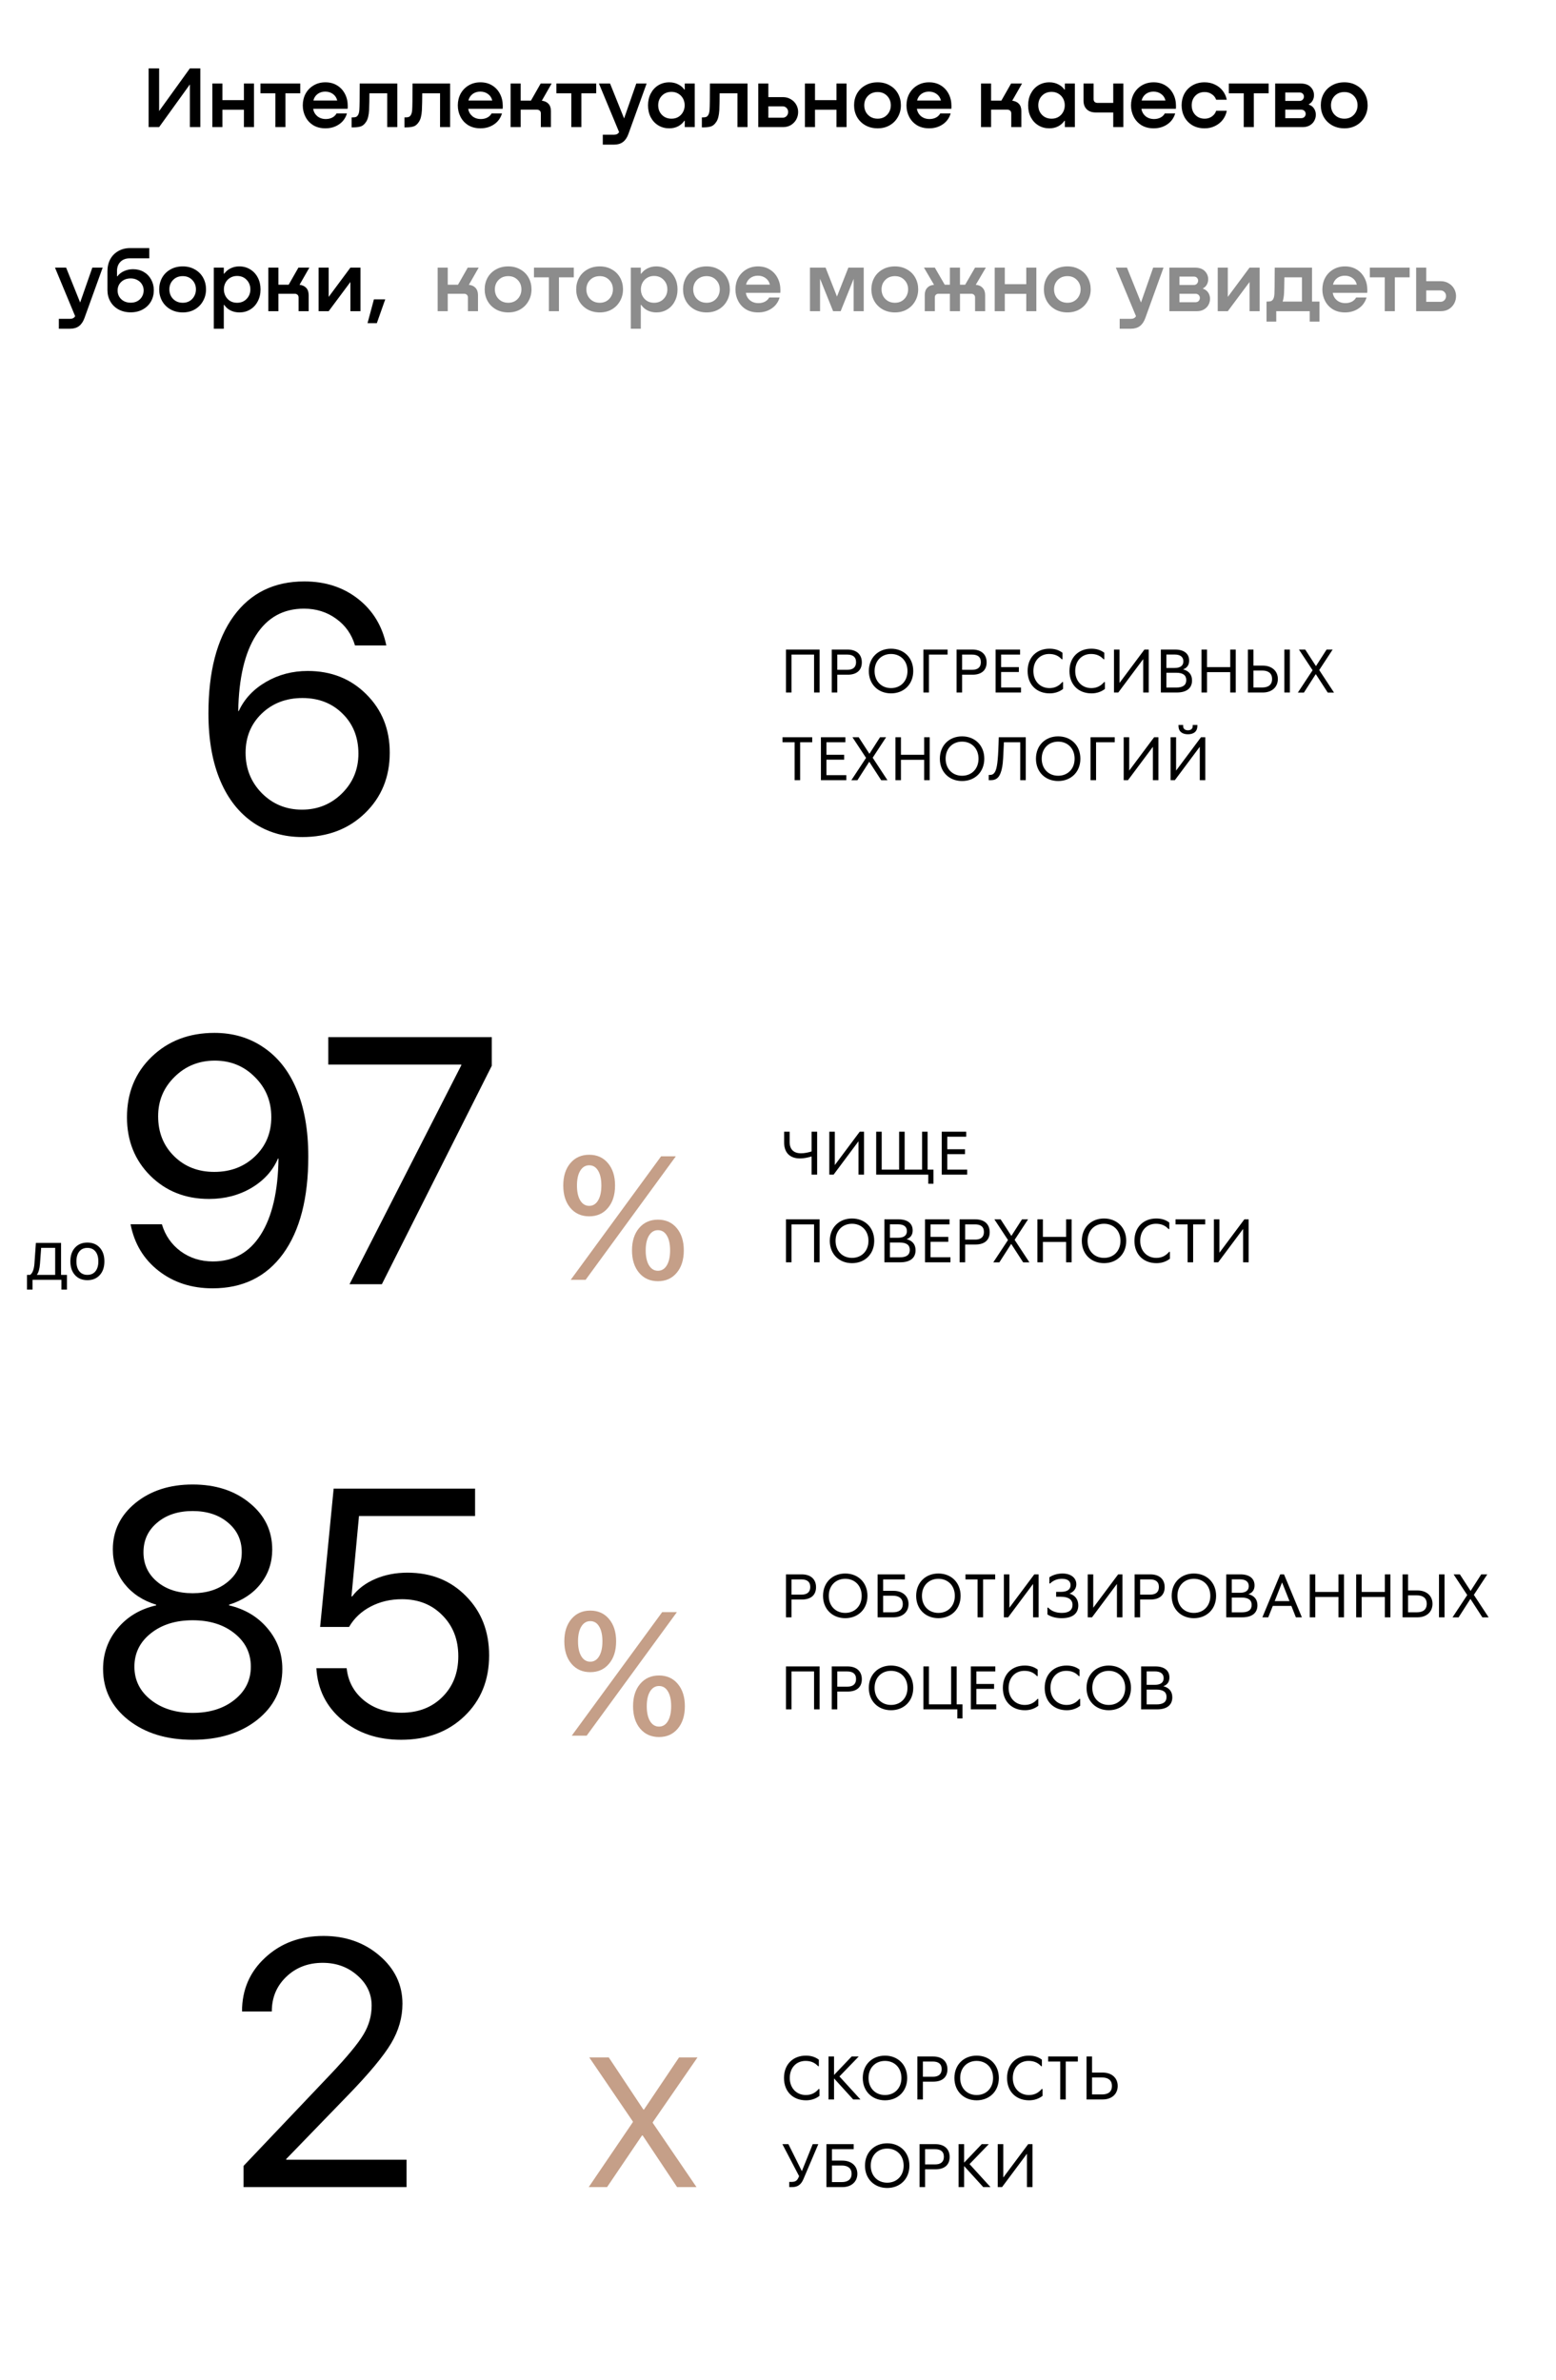 <svg xmlns="http://www.w3.org/2000/svg" width="355" height="543" viewBox="0 0 355 543" fill="none"><g clip-path="url(#clip0_1648_1619)"><path d="M36.304 25.34L43.324 15.6H45.704V29H43.324V19.26L36.304 29H33.904V15.6H36.304V25.34ZM55.647 22.84V19.06H57.947V29H55.647V25.04H50.747V29H48.447V19.06H50.747V22.84H55.647ZM68.503 19.06V21.28H65.123V29H62.823V21.28H59.423V19.06H68.503ZM74.237 18.78C75.251 18.78 76.138 19.013 76.897 19.48C77.671 19.947 78.271 20.593 78.698 21.42C79.124 22.233 79.338 23.153 79.338 24.18C79.338 24.46 79.331 24.673 79.317 24.82H71.457C71.551 25.487 71.858 26.047 72.377 26.5C72.911 26.94 73.564 27.16 74.338 27.16C74.884 27.16 75.377 27.047 75.817 26.82C76.257 26.58 76.578 26.267 76.778 25.88H79.157C78.838 26.947 78.231 27.78 77.338 28.38C76.457 28.98 75.424 29.28 74.237 29.28C73.184 29.28 72.264 29.047 71.478 28.58C70.704 28.1 70.111 27.46 69.698 26.66C69.284 25.86 69.078 24.987 69.078 24.04C69.078 23.067 69.291 22.18 69.718 21.38C70.157 20.58 70.771 19.947 71.558 19.48C72.344 19.013 73.237 18.78 74.237 18.78ZM74.198 20.9C73.517 20.9 72.931 21.087 72.438 21.46C71.957 21.833 71.644 22.327 71.498 22.94H76.938C76.791 22.313 76.471 21.82 75.978 21.46C75.484 21.087 74.891 20.9 74.198 20.9ZM90.645 29H88.345V21.28H84.285C84.285 22.627 84.258 23.913 84.205 25.14C84.138 26.34 83.912 27.227 83.525 27.8C83.152 28.373 82.732 28.727 82.265 28.86C81.812 28.993 81.272 29.06 80.645 29.06H80.225V26.78H80.445C80.739 26.78 80.978 26.753 81.165 26.7C81.365 26.633 81.538 26.48 81.685 26.24C81.845 25.987 81.945 25.6 81.985 25.08C82.038 24.453 82.065 22.447 82.065 19.06H90.645V29ZM102.696 29H100.396V21.28H96.336C96.336 22.627 96.309 23.913 96.256 25.14C96.189 26.34 95.963 27.227 95.576 27.8C95.203 28.373 94.783 28.727 94.316 28.86C93.863 28.993 93.323 29.06 92.696 29.06H92.276V26.78H92.496C92.789 26.78 93.029 26.753 93.216 26.7C93.416 26.633 93.589 26.48 93.736 26.24C93.896 25.987 93.996 25.6 94.036 25.08C94.089 24.453 94.116 22.447 94.116 19.06H102.696V29ZM109.609 18.78C110.622 18.78 111.509 19.013 112.269 19.48C113.042 19.947 113.642 20.593 114.069 21.42C114.495 22.233 114.709 23.153 114.709 24.18C114.709 24.46 114.702 24.673 114.689 24.82H106.829C106.922 25.487 107.229 26.047 107.749 26.5C108.282 26.94 108.935 27.16 109.709 27.16C110.255 27.16 110.749 27.047 111.189 26.82C111.629 26.58 111.949 26.267 112.149 25.88H114.529C114.209 26.947 113.602 27.78 112.709 28.38C111.829 28.98 110.795 29.28 109.609 29.28C108.555 29.28 107.635 29.047 106.849 28.58C106.075 28.1 105.482 27.46 105.069 26.66C104.655 25.86 104.449 24.987 104.449 24.04C104.449 23.067 104.662 22.18 105.089 21.38C105.529 20.58 106.142 19.947 106.929 19.48C107.715 19.013 108.609 18.78 109.609 18.78ZM109.569 20.9C108.889 20.9 108.302 21.087 107.809 21.46C107.329 21.833 107.015 22.327 106.869 22.94H112.309C112.162 22.313 111.842 21.82 111.349 21.46C110.855 21.087 110.262 20.9 109.569 20.9ZM123.614 22.98C124.254 23.047 124.761 23.28 125.134 23.68C125.507 24.08 125.694 24.633 125.694 25.34V29H123.394V25.88C123.394 25.613 123.314 25.407 123.154 25.26C122.994 25.1 122.774 25.02 122.494 25.02H118.794V29H116.494V19.06H118.794V22.96H121.134L123.354 19.06H125.854L123.614 22.98ZM136.023 19.06V21.28H132.643V29H130.343V21.28H126.943V19.06H136.023ZM145.166 19.06H147.526L143.366 30.58C143.073 31.393 142.66 32 142.126 32.4C141.593 32.8 140.92 33 140.106 33H137.526V30.74H140.086C140.633 30.74 141.02 30.54 141.246 30.14L136.646 19.06H139.186L142.386 27.02L145.166 19.06ZM156.227 19.06H158.507V29H156.227V27.56H156.127C155.767 28.093 155.294 28.513 154.707 28.82C154.12 29.127 153.44 29.28 152.667 29.28C151.76 29.28 150.94 29.06 150.207 28.62C149.474 28.18 148.894 27.56 148.467 26.76C148.054 25.96 147.847 25.053 147.847 24.04C147.847 23.027 148.054 22.127 148.467 21.34C148.88 20.54 149.454 19.913 150.187 19.46C150.934 19.007 151.774 18.78 152.707 18.78C153.454 18.78 154.12 18.933 154.707 19.24C155.307 19.533 155.78 19.933 156.127 20.44H156.227V19.06ZM153.207 27.08C153.794 27.08 154.314 26.947 154.767 26.68C155.22 26.4 155.574 26.027 155.827 25.56C156.08 25.093 156.207 24.58 156.207 24.02C156.207 23.46 156.08 22.947 155.827 22.48C155.574 22.013 155.22 21.647 154.767 21.38C154.314 21.1 153.794 20.96 153.207 20.96C152.314 20.96 151.58 21.253 151.007 21.84C150.447 22.427 150.167 23.153 150.167 24.02C150.167 24.887 150.447 25.613 151.007 26.2C151.58 26.787 152.314 27.08 153.207 27.08ZM170.548 29H168.248V21.28H164.188C164.188 22.627 164.161 23.913 164.108 25.14C164.041 26.34 163.814 27.227 163.428 27.8C163.054 28.373 162.634 28.727 162.168 28.86C161.714 28.993 161.174 29.06 160.548 29.06H160.128V26.78H160.347C160.641 26.78 160.881 26.753 161.068 26.7C161.268 26.633 161.441 26.48 161.588 26.24C161.748 25.987 161.848 25.6 161.888 25.08C161.941 24.453 161.968 22.447 161.968 19.06H170.548V29ZM178.638 22.16C179.304 22.16 179.898 22.32 180.418 22.64C180.951 22.947 181.364 23.36 181.658 23.88C181.951 24.4 182.098 24.96 182.098 25.56C182.098 26.173 181.951 26.747 181.658 27.28C181.364 27.8 180.958 28.22 180.438 28.54C179.918 28.847 179.318 29 178.638 29H172.998V19.06H175.298V22.16H178.638ZM178.558 26.86C178.918 26.86 179.218 26.733 179.458 26.48C179.698 26.213 179.818 25.9 179.818 25.54C179.818 25.193 179.698 24.893 179.458 24.64C179.218 24.387 178.918 24.26 178.558 24.26H175.298V26.86H178.558ZM190.842 22.84V19.06H193.142V29H190.842V25.04H185.942V29H183.642V19.06H185.942V22.84H190.842ZM200.238 29.28C199.185 29.28 198.245 29.047 197.418 28.58C196.605 28.113 195.972 27.48 195.518 26.68C195.078 25.88 194.858 24.993 194.858 24.02C194.858 23.047 195.078 22.16 195.518 21.36C195.972 20.56 196.605 19.933 197.418 19.48C198.232 19.013 199.172 18.78 200.238 18.78C201.278 18.78 202.198 19.013 202.998 19.48C203.812 19.933 204.438 20.56 204.878 21.36C205.318 22.16 205.538 23.047 205.538 24.02C205.538 24.993 205.312 25.88 204.858 26.68C204.418 27.48 203.798 28.113 202.998 28.58C202.198 29.047 201.278 29.28 200.238 29.28ZM200.238 27.08C200.825 27.08 201.345 26.947 201.798 26.68C202.252 26.4 202.605 26.027 202.858 25.56C203.112 25.093 203.238 24.587 203.238 24.04C203.238 23.173 202.958 22.453 202.398 21.88C201.838 21.293 201.118 21 200.238 21C199.332 21 198.592 21.293 198.018 21.88C197.458 22.453 197.178 23.173 197.178 24.04C197.178 24.6 197.305 25.113 197.558 25.58C197.812 26.033 198.172 26.4 198.638 26.68C199.105 26.947 199.638 27.08 200.238 27.08ZM211.972 18.78C212.985 18.78 213.872 19.013 214.632 19.48C215.405 19.947 216.005 20.593 216.432 21.42C216.859 22.233 217.072 23.153 217.072 24.18C217.072 24.46 217.065 24.673 217.052 24.82H209.192C209.285 25.487 209.592 26.047 210.112 26.5C210.645 26.94 211.299 27.16 212.072 27.16C212.619 27.16 213.112 27.047 213.552 26.82C213.992 26.58 214.312 26.267 214.512 25.88H216.892C216.572 26.947 215.965 27.78 215.072 28.38C214.192 28.98 213.159 29.28 211.972 29.28C210.919 29.28 209.999 29.047 209.212 28.58C208.439 28.1 207.845 27.46 207.432 26.66C207.019 25.86 206.812 24.987 206.812 24.04C206.812 23.067 207.025 22.18 207.452 21.38C207.892 20.58 208.505 19.947 209.292 19.48C210.079 19.013 210.972 18.78 211.972 18.78ZM211.932 20.9C211.252 20.9 210.665 21.087 210.172 21.46C209.692 21.833 209.379 22.327 209.232 22.94H214.672C214.525 22.313 214.205 21.82 213.712 21.46C213.219 21.087 212.625 20.9 211.932 20.9ZM230.938 22.98C231.578 23.047 232.085 23.28 232.458 23.68C232.831 24.08 233.018 24.633 233.018 25.34V29H230.718V25.88C230.718 25.613 230.638 25.407 230.478 25.26C230.318 25.1 230.098 25.02 229.818 25.02H226.118V29H223.818V19.06H226.118V22.96H228.458L230.678 19.06H233.178L230.938 22.98ZM242.946 19.06H245.226V29H242.946V27.56H242.846C242.486 28.093 242.012 28.513 241.426 28.82C240.839 29.127 240.159 29.28 239.386 29.28C238.479 29.28 237.659 29.06 236.926 28.62C236.192 28.18 235.612 27.56 235.186 26.76C234.772 25.96 234.566 25.053 234.566 24.04C234.566 23.027 234.772 22.127 235.186 21.34C235.599 20.54 236.172 19.913 236.906 19.46C237.652 19.007 238.492 18.78 239.426 18.78C240.172 18.78 240.839 18.933 241.426 19.24C242.026 19.533 242.499 19.933 242.846 20.44H242.946V19.06ZM239.926 27.08C240.512 27.08 241.032 26.947 241.486 26.68C241.939 26.4 242.292 26.027 242.546 25.56C242.799 25.093 242.926 24.58 242.926 24.02C242.926 23.46 242.799 22.947 242.546 22.48C242.292 22.013 241.939 21.647 241.486 21.38C241.032 21.1 240.512 20.96 239.926 20.96C239.032 20.96 238.299 21.253 237.726 21.84C237.166 22.427 236.886 23.153 236.886 24.02C236.886 24.887 237.166 25.613 237.726 26.2C238.299 26.787 239.032 27.08 239.926 27.08ZM253.985 19.06H256.285V29H253.985V25.66H249.985C249.118 25.66 248.438 25.42 247.945 24.94C247.452 24.46 247.205 23.8 247.205 22.96V19.06H249.505V22.62C249.505 22.887 249.585 23.1 249.745 23.26C249.918 23.407 250.145 23.48 250.425 23.48H253.985V19.06ZM263.202 18.78C264.216 18.78 265.102 19.013 265.862 19.48C266.636 19.947 267.236 20.593 267.662 21.42C268.089 22.233 268.302 23.153 268.302 24.18C268.302 24.46 268.296 24.673 268.282 24.82H260.422C260.516 25.487 260.822 26.047 261.342 26.5C261.876 26.94 262.529 27.16 263.302 27.16C263.849 27.16 264.342 27.047 264.782 26.82C265.222 26.58 265.542 26.267 265.742 25.88H268.122C267.802 26.947 267.196 27.78 266.302 28.38C265.422 28.98 264.389 29.28 263.202 29.28C262.149 29.28 261.229 29.047 260.442 28.58C259.669 28.1 259.076 27.46 258.662 26.66C258.249 25.86 258.042 24.987 258.042 24.04C258.042 23.067 258.256 22.18 258.682 21.38C259.122 20.58 259.736 19.947 260.522 19.48C261.309 19.013 262.202 18.78 263.202 18.78ZM263.162 20.9C262.482 20.9 261.896 21.087 261.402 21.46C260.922 21.833 260.609 22.327 260.462 22.94H265.902C265.756 22.313 265.436 21.82 264.942 21.46C264.449 21.087 263.856 20.9 263.162 20.9ZM277.465 22.76C277.292 22.24 276.965 21.82 276.485 21.5C276.019 21.167 275.472 21 274.845 21C273.952 21 273.232 21.293 272.685 21.88C272.152 22.453 271.885 23.173 271.885 24.04C271.885 24.6 272.005 25.113 272.245 25.58C272.485 26.033 272.832 26.4 273.285 26.68C273.739 26.947 274.259 27.08 274.845 27.08C275.472 27.08 276.019 26.913 276.485 26.58C276.965 26.247 277.292 25.813 277.465 25.28H279.885C279.739 26.053 279.432 26.74 278.965 27.34C278.499 27.94 277.905 28.413 277.185 28.76C276.479 29.107 275.692 29.28 274.825 29.28C273.785 29.28 272.865 29.053 272.065 28.6C271.279 28.133 270.665 27.5 270.225 26.7C269.799 25.887 269.585 24.993 269.585 24.02C269.585 23.047 269.799 22.16 270.225 21.36C270.665 20.56 271.279 19.933 272.065 19.48C272.865 19.013 273.785 18.78 274.825 18.78C275.692 18.78 276.479 18.953 277.185 19.3C277.905 19.633 278.499 20.107 278.965 20.72C279.432 21.32 279.739 22 279.885 22.76H277.465ZM289.44 19.06V21.28H286.06V29H283.76V21.28H280.36V19.06H289.44ZM298.588 23.86C299.134 24.047 299.541 24.353 299.808 24.78C300.074 25.193 300.208 25.66 300.208 26.18C300.208 26.66 300.088 27.12 299.848 27.56C299.621 27.987 299.281 28.333 298.828 28.6C298.374 28.867 297.828 29 297.188 29H290.928V19.06H296.768C297.741 19.06 298.488 19.32 299.008 19.84C299.528 20.36 299.787 20.987 299.787 21.72C299.787 22.147 299.688 22.547 299.488 22.92C299.288 23.293 298.988 23.587 298.588 23.8V23.86ZM293.228 21.1V23.02H296.468C296.788 23.02 297.034 22.927 297.208 22.74C297.394 22.54 297.488 22.307 297.488 22.04C297.488 21.773 297.401 21.553 297.228 21.38C297.054 21.193 296.801 21.1 296.468 21.1H293.228ZM296.828 26.96C297.161 26.96 297.421 26.867 297.608 26.68C297.794 26.48 297.888 26.247 297.888 25.98C297.888 25.713 297.794 25.487 297.608 25.3C297.421 25.113 297.161 25.02 296.828 25.02H293.228V26.96H296.828ZM306.723 29.28C305.669 29.28 304.729 29.047 303.903 28.58C303.089 28.113 302.456 27.48 302.003 26.68C301.563 25.88 301.343 24.993 301.343 24.02C301.343 23.047 301.563 22.16 302.003 21.36C302.456 20.56 303.089 19.933 303.903 19.48C304.716 19.013 305.656 18.78 306.723 18.78C307.763 18.78 308.683 19.013 309.483 19.48C310.296 19.933 310.923 20.56 311.363 21.36C311.803 22.16 312.023 23.047 312.023 24.02C312.023 24.993 311.796 25.88 311.343 26.68C310.903 27.48 310.283 28.113 309.483 28.58C308.683 29.047 307.763 29.28 306.723 29.28ZM306.723 27.08C307.309 27.08 307.829 26.947 308.283 26.68C308.736 26.4 309.089 26.027 309.343 25.56C309.596 25.093 309.723 24.587 309.723 24.04C309.723 23.173 309.443 22.453 308.883 21.88C308.323 21.293 307.603 21 306.723 21C305.816 21 305.076 21.293 304.503 21.88C303.943 22.453 303.663 23.173 303.663 24.04C303.663 24.6 303.789 25.113 304.043 25.58C304.296 26.033 304.656 26.4 305.123 26.68C305.589 26.947 306.123 27.08 306.723 27.08ZM21.065 61.06H23.425L19.265 72.58C18.971 73.393 18.558 74 18.025 74.4C17.491 74.8 16.818 75 16.005 75H13.425V72.74H15.985C16.531 72.74 16.918 72.54 17.145 72.14L12.545 61.06H15.085L18.285 69.02L21.065 61.06ZM30.355 61.42C31.261 61.42 32.075 61.627 32.795 62.04C33.515 62.453 34.075 63.027 34.475 63.76C34.888 64.493 35.095 65.313 35.095 66.22C35.095 67.167 34.875 68.027 34.435 68.8C33.995 69.56 33.375 70.16 32.575 70.6C31.775 71.04 30.855 71.26 29.815 71.26C28.775 71.26 27.848 71.04 27.035 70.6C26.235 70.16 25.615 69.553 25.175 68.78C24.735 68.007 24.515 67.14 24.515 66.18V61.88C24.515 60.853 24.728 59.94 25.155 59.14C25.595 58.34 26.208 57.72 26.995 57.28C27.781 56.827 28.681 56.6 29.695 56.6H34.055V58.94H29.575C28.708 58.94 28.008 59.207 27.475 59.74C26.955 60.273 26.695 60.973 26.695 61.84V63.04H26.775C27.188 62.507 27.708 62.107 28.335 61.84C28.961 61.56 29.635 61.42 30.355 61.42ZM29.835 69.06C30.408 69.06 30.915 68.94 31.355 68.7C31.808 68.447 32.155 68.107 32.395 67.68C32.648 67.253 32.775 66.78 32.775 66.26C32.775 65.753 32.648 65.293 32.395 64.88C32.155 64.467 31.808 64.14 31.355 63.9C30.915 63.647 30.408 63.52 29.835 63.52C28.941 63.52 28.215 63.787 27.655 64.32C27.108 64.84 26.835 65.493 26.835 66.28C26.835 67.08 27.115 67.747 27.675 68.28C28.235 68.8 28.955 69.06 29.835 69.06ZM41.703 71.28C40.65 71.28 39.71 71.047 38.883 70.58C38.07 70.113 37.437 69.48 36.983 68.68C36.543 67.88 36.323 66.993 36.323 66.02C36.323 65.047 36.543 64.16 36.983 63.36C37.437 62.56 38.07 61.933 38.883 61.48C39.697 61.013 40.636 60.78 41.703 60.78C42.743 60.78 43.663 61.013 44.463 61.48C45.276 61.933 45.903 62.56 46.343 63.36C46.783 64.16 47.003 65.047 47.003 66.02C47.003 66.993 46.776 67.88 46.323 68.68C45.883 69.48 45.263 70.113 44.463 70.58C43.663 71.047 42.743 71.28 41.703 71.28ZM41.703 69.08C42.29 69.08 42.81 68.947 43.263 68.68C43.717 68.4 44.07 68.027 44.323 67.56C44.577 67.093 44.703 66.587 44.703 66.04C44.703 65.173 44.423 64.453 43.863 63.88C43.303 63.293 42.583 63 41.703 63C40.797 63 40.056 63.293 39.483 63.88C38.923 64.453 38.643 65.173 38.643 66.04C38.643 66.6 38.77 67.113 39.023 67.58C39.276 68.033 39.636 68.4 40.103 68.68C40.57 68.947 41.103 69.08 41.703 69.08ZM54.579 60.78C55.512 60.78 56.346 61.007 57.079 61.46C57.826 61.913 58.406 62.54 58.819 63.34C59.232 64.127 59.439 65.027 59.439 66.04C59.439 67.053 59.226 67.96 58.799 68.76C58.386 69.56 57.812 70.18 57.079 70.62C56.346 71.06 55.526 71.28 54.619 71.28C53.859 71.28 53.179 71.127 52.579 70.82C51.979 70.513 51.506 70.093 51.159 69.56H51.059V75H48.779V61.06H51.059V62.44H51.159C51.519 61.933 51.992 61.533 52.579 61.24C53.179 60.933 53.846 60.78 54.579 60.78ZM54.079 69.08C54.972 69.08 55.699 68.787 56.259 68.2C56.832 67.613 57.119 66.887 57.119 66.02C57.119 65.153 56.832 64.427 56.259 63.84C55.699 63.253 54.972 62.96 54.079 62.96C53.492 62.96 52.972 63.1 52.519 63.38C52.066 63.647 51.712 64.013 51.459 64.48C51.206 64.947 51.079 65.46 51.079 66.02C51.079 66.58 51.206 67.093 51.459 67.56C51.712 68.027 52.066 68.4 52.519 68.68C52.972 68.947 53.492 69.08 54.079 69.08ZM68.341 64.98C68.981 65.047 69.487 65.28 69.861 65.68C70.234 66.08 70.421 66.633 70.421 67.34V71H68.121V67.88C68.121 67.613 68.04 67.407 67.88 67.26C67.721 67.1 67.501 67.02 67.221 67.02H63.52V71H61.221V61.06H63.52V64.96H65.861L68.081 61.06H70.581L68.341 64.98ZM74.985 67.74L79.945 61.06H82.245V71H79.945V64.34L74.985 71H72.685V61.06H74.985V67.74ZM85.31 68.3H87.89L85.97 73.74H83.85L85.31 68.3Z" fill="black"></path><path d="M106.973 64.98C107.613 65.047 108.12 65.28 108.493 65.68C108.867 66.08 109.053 66.633 109.053 67.34V71H106.753V67.88C106.753 67.613 106.673 67.407 106.513 67.26C106.353 67.1 106.133 67.02 105.853 67.02H102.153V71H99.853V61.06H102.153V64.96H104.493L106.713 61.06H109.213L106.973 64.98ZM115.961 71.28C114.908 71.28 113.968 71.047 113.141 70.58C112.328 70.113 111.694 69.48 111.241 68.68C110.801 67.88 110.581 66.993 110.581 66.02C110.581 65.047 110.801 64.16 111.241 63.36C111.694 62.56 112.328 61.933 113.141 61.48C113.954 61.013 114.894 60.78 115.961 60.78C117.001 60.78 117.921 61.013 118.721 61.48C119.534 61.933 120.161 62.56 120.601 63.36C121.041 64.16 121.261 65.047 121.261 66.02C121.261 66.993 121.034 67.88 120.581 68.68C120.141 69.48 119.521 70.113 118.721 70.58C117.921 71.047 117.001 71.28 115.961 71.28ZM115.961 69.08C116.548 69.08 117.068 68.947 117.521 68.68C117.974 68.4 118.328 68.027 118.581 67.56C118.834 67.093 118.961 66.587 118.961 66.04C118.961 65.173 118.681 64.453 118.121 63.88C117.561 63.293 116.841 63 115.961 63C115.054 63 114.314 63.293 113.741 63.88C113.181 64.453 112.901 65.173 112.901 66.04C112.901 66.6 113.028 67.113 113.281 67.58C113.534 68.033 113.894 68.4 114.361 68.68C114.828 68.947 115.361 69.08 115.961 69.08ZM130.905 61.06V63.28H127.525V71H125.225V63.28H121.825V61.06H130.905ZM136.84 71.28C135.787 71.28 134.847 71.047 134.02 70.58C133.207 70.113 132.573 69.48 132.12 68.68C131.68 67.88 131.46 66.993 131.46 66.02C131.46 65.047 131.68 64.16 132.12 63.36C132.573 62.56 133.207 61.933 134.02 61.48C134.833 61.013 135.773 60.78 136.84 60.78C137.88 60.78 138.8 61.013 139.6 61.48C140.413 61.933 141.04 62.56 141.48 63.36C141.92 64.16 142.14 65.047 142.14 66.02C142.14 66.993 141.913 67.88 141.46 68.68C141.02 69.48 140.4 70.113 139.6 70.58C138.8 71.047 137.88 71.28 136.84 71.28ZM136.84 69.08C137.427 69.08 137.947 68.947 138.4 68.68C138.853 68.4 139.207 68.027 139.46 67.56C139.713 67.093 139.84 66.587 139.84 66.04C139.84 65.173 139.56 64.453 139 63.88C138.44 63.293 137.72 63 136.84 63C135.933 63 135.193 63.293 134.62 63.88C134.06 64.453 133.78 65.173 133.78 66.04C133.78 66.6 133.907 67.113 134.16 67.58C134.413 68.033 134.773 68.4 135.24 68.68C135.707 68.947 136.24 69.08 136.84 69.08ZM149.716 60.78C150.649 60.78 151.482 61.007 152.216 61.46C152.962 61.913 153.542 62.54 153.956 63.34C154.369 64.127 154.576 65.027 154.576 66.04C154.576 67.053 154.362 67.96 153.936 68.76C153.522 69.56 152.949 70.18 152.216 70.62C151.482 71.06 150.662 71.28 149.756 71.28C148.996 71.28 148.316 71.127 147.716 70.82C147.116 70.513 146.642 70.093 146.296 69.56H146.196V75H143.916V61.06H146.196V62.44H146.296C146.656 61.933 147.129 61.533 147.716 61.24C148.316 60.933 148.982 60.78 149.716 60.78ZM149.216 69.08C150.109 69.08 150.836 68.787 151.396 68.2C151.969 67.613 152.256 66.887 152.256 66.02C152.256 65.153 151.969 64.427 151.396 63.84C150.836 63.253 150.109 62.96 149.216 62.96C148.629 62.96 148.109 63.1 147.656 63.38C147.202 63.647 146.849 64.013 146.596 64.48C146.342 64.947 146.216 65.46 146.216 66.02C146.216 66.58 146.342 67.093 146.596 67.56C146.849 68.027 147.202 68.4 147.656 68.68C148.109 68.947 148.629 69.08 149.216 69.08ZM161.215 71.28C160.162 71.28 159.222 71.047 158.395 70.58C157.582 70.113 156.948 69.48 156.495 68.68C156.055 67.88 155.835 66.993 155.835 66.02C155.835 65.047 156.055 64.16 156.495 63.36C156.948 62.56 157.582 61.933 158.395 61.48C159.208 61.013 160.148 60.78 161.215 60.78C162.255 60.78 163.175 61.013 163.975 61.48C164.788 61.933 165.415 62.56 165.855 63.36C166.295 64.16 166.515 65.047 166.515 66.02C166.515 66.993 166.288 67.88 165.835 68.68C165.395 69.48 164.775 70.113 163.975 70.58C163.175 71.047 162.255 71.28 161.215 71.28ZM161.215 69.08C161.802 69.08 162.322 68.947 162.775 68.68C163.228 68.4 163.582 68.027 163.835 67.56C164.088 67.093 164.215 66.587 164.215 66.04C164.215 65.173 163.935 64.453 163.375 63.88C162.815 63.293 162.095 63 161.215 63C160.308 63 159.568 63.293 158.995 63.88C158.435 64.453 158.155 65.173 158.155 66.04C158.155 66.6 158.282 67.113 158.535 67.58C158.788 68.033 159.148 68.4 159.615 68.68C160.082 68.947 160.615 69.08 161.215 69.08ZM172.948 60.78C173.962 60.78 174.848 61.013 175.608 61.48C176.382 61.947 176.982 62.593 177.408 63.42C177.835 64.233 178.048 65.153 178.048 66.18C178.048 66.46 178.042 66.673 178.028 66.82H170.168C170.262 67.487 170.568 68.047 171.088 68.5C171.622 68.94 172.275 69.16 173.048 69.16C173.595 69.16 174.088 69.047 174.528 68.82C174.968 68.58 175.288 68.267 175.488 67.88H177.868C177.548 68.947 176.942 69.78 176.048 70.38C175.168 70.98 174.135 71.28 172.948 71.28C171.895 71.28 170.975 71.047 170.188 70.58C169.415 70.1 168.822 69.46 168.408 68.66C167.995 67.86 167.788 66.987 167.788 66.04C167.788 65.067 168.002 64.18 168.428 63.38C168.868 62.58 169.482 61.947 170.268 61.48C171.055 61.013 171.948 60.78 172.948 60.78ZM172.908 62.9C172.228 62.9 171.642 63.087 171.148 63.46C170.668 63.833 170.355 64.327 170.208 64.94H175.648C175.502 64.313 175.182 63.82 174.688 63.46C174.195 63.087 173.602 62.9 172.908 62.9ZM197.055 61.06V71H194.755V63.64L191.795 71H190.075L187.095 63.6V71H184.795V61.06H188.355L190.955 67.66L193.555 61.06H197.055ZM204.184 71.28C203.13 71.28 202.19 71.047 201.364 70.58C200.55 70.113 199.917 69.48 199.464 68.68C199.024 67.88 198.804 66.993 198.804 66.02C198.804 65.047 199.024 64.16 199.464 63.36C199.917 62.56 200.55 61.933 201.364 61.48C202.177 61.013 203.117 60.78 204.184 60.78C205.224 60.78 206.144 61.013 206.944 61.48C207.757 61.933 208.384 62.56 208.824 63.36C209.264 64.16 209.484 65.047 209.484 66.02C209.484 66.993 209.257 67.88 208.804 68.68C208.364 69.48 207.744 70.113 206.944 70.58C206.144 71.047 205.224 71.28 204.184 71.28ZM204.184 69.08C204.77 69.08 205.29 68.947 205.744 68.68C206.197 68.4 206.55 68.027 206.804 67.56C207.057 67.093 207.184 66.587 207.184 66.04C207.184 65.173 206.904 64.453 206.344 63.88C205.784 63.293 205.064 63 204.184 63C203.277 63 202.537 63.293 201.964 63.88C201.404 64.453 201.124 65.173 201.124 66.04C201.124 66.6 201.25 67.113 201.504 67.58C201.757 68.033 202.117 68.4 202.584 68.68C203.05 68.947 203.584 69.08 204.184 69.08ZM222.62 64.98C223.287 65.033 223.807 65.267 224.18 65.68C224.567 66.08 224.76 66.633 224.76 67.34V71H222.46V67.88C222.46 67.613 222.38 67.407 222.22 67.26C222.06 67.1 221.84 67.02 221.56 67.02H219.02V71H216.72V67.02H214.16C213.88 67.02 213.66 67.1 213.5 67.26C213.354 67.407 213.28 67.613 213.28 67.88V71H210.98V67.34C210.98 66.633 211.167 66.08 211.54 65.68C211.914 65.267 212.434 65.033 213.1 64.98L210.8 61.06H213.28L215.54 64.96H216.72V61.06H219.02V64.96H220.2L222.46 61.06H224.92L222.62 64.98ZM234.143 64.84V61.06H236.443V71H234.143V67.04H229.243V71H226.943V61.06H229.243V64.84H234.143ZM243.539 71.28C242.486 71.28 241.546 71.047 240.719 70.58C239.906 70.113 239.272 69.48 238.819 68.68C238.379 67.88 238.159 66.993 238.159 66.02C238.159 65.047 238.379 64.16 238.819 63.36C239.272 62.56 239.906 61.933 240.719 61.48C241.532 61.013 242.472 60.78 243.539 60.78C244.579 60.78 245.499 61.013 246.299 61.48C247.112 61.933 247.739 62.56 248.179 63.36C248.619 64.16 248.839 65.047 248.839 66.02C248.839 66.993 248.612 67.88 248.159 68.68C247.719 69.48 247.099 70.113 246.299 70.58C245.499 71.047 244.579 71.28 243.539 71.28ZM243.539 69.08C244.126 69.08 244.646 68.947 245.099 68.68C245.552 68.4 245.906 68.027 246.159 67.56C246.412 67.093 246.539 66.587 246.539 66.04C246.539 65.173 246.259 64.453 245.699 63.88C245.139 63.293 244.419 63 243.539 63C242.632 63 241.892 63.293 241.319 63.88C240.759 64.453 240.479 65.173 240.479 66.04C240.479 66.6 240.606 67.113 240.859 67.58C241.112 68.033 241.472 68.4 241.939 68.68C242.406 68.947 242.939 69.08 243.539 69.08ZM263.096 61.06H265.456L261.296 72.58C261.003 73.393 260.589 74 260.056 74.4C259.523 74.8 258.849 75 258.036 75H255.456V72.74H258.016C258.563 72.74 258.949 72.54 259.176 72.14L254.576 61.06H257.116L260.316 69.02L263.096 61.06ZM274.447 65.86C274.994 66.047 275.4 66.353 275.667 66.78C275.934 67.193 276.067 67.66 276.067 68.18C276.067 68.66 275.947 69.12 275.707 69.56C275.48 69.987 275.14 70.333 274.687 70.6C274.234 70.867 273.687 71 273.047 71H266.787V61.06H272.627C273.6 61.06 274.347 61.32 274.867 61.84C275.387 62.36 275.647 62.987 275.647 63.72C275.647 64.147 275.547 64.547 275.347 64.92C275.147 65.293 274.847 65.587 274.447 65.8V65.86ZM269.087 63.1V65.02H272.327C272.647 65.02 272.894 64.927 273.067 64.74C273.254 64.54 273.347 64.307 273.347 64.04C273.347 63.773 273.26 63.553 273.087 63.38C272.914 63.193 272.66 63.1 272.327 63.1H269.087ZM272.687 68.96C273.02 68.96 273.28 68.867 273.467 68.68C273.654 68.48 273.747 68.247 273.747 67.98C273.747 67.713 273.654 67.487 273.467 67.3C273.28 67.113 273.02 67.02 272.687 67.02H269.087V68.96H272.687ZM280.122 67.74L285.082 61.06H287.382V71H285.082V64.34L280.122 71H277.822V61.06H280.122V67.74ZM299.334 68.8H301.034V73.38H298.814V71H291.174V73.38H288.954V68.8H289.194C289.488 68.8 289.728 68.773 289.914 68.72C290.114 68.667 290.294 68.52 290.454 68.28C290.614 68.027 290.714 67.64 290.754 67.12C290.794 66.413 290.814 64.993 290.814 62.86C290.828 62.42 290.834 61.82 290.834 61.06H299.334V68.8ZM297.034 68.8V63.28H293.034C293.008 65.16 292.981 66.373 292.954 66.92C292.914 67.64 292.808 68.267 292.634 68.8H297.034ZM306.855 60.78C307.868 60.78 308.755 61.013 309.515 61.48C310.288 61.947 310.888 62.593 311.315 63.42C311.741 64.233 311.955 65.153 311.955 66.18C311.955 66.46 311.948 66.673 311.935 66.82H304.075C304.168 67.487 304.475 68.047 304.995 68.5C305.528 68.94 306.181 69.16 306.955 69.16C307.501 69.16 307.995 69.047 308.435 68.82C308.875 68.58 309.195 68.267 309.395 67.88H311.775C311.455 68.947 310.848 69.78 309.955 70.38C309.075 70.98 308.041 71.28 306.855 71.28C305.801 71.28 304.881 71.047 304.095 70.58C303.321 70.1 302.728 69.46 302.315 68.66C301.901 67.86 301.695 66.987 301.695 66.04C301.695 65.067 301.908 64.18 302.335 63.38C302.775 62.58 303.388 61.947 304.175 61.48C304.961 61.013 305.855 60.78 306.855 60.78ZM306.815 62.9C306.135 62.9 305.548 63.087 305.055 63.46C304.575 63.833 304.261 64.327 304.115 64.94H309.555C309.408 64.313 309.088 63.82 308.595 63.46C308.101 63.087 307.508 62.9 306.815 62.9ZM321.608 61.06V63.28H318.228V71H315.928V63.28H312.528V61.06H321.608ZM328.735 64.16C329.402 64.16 329.995 64.32 330.515 64.64C331.049 64.947 331.462 65.36 331.755 65.88C332.049 66.4 332.195 66.96 332.195 67.56C332.195 68.173 332.049 68.747 331.755 69.28C331.462 69.8 331.055 70.22 330.535 70.54C330.015 70.847 329.415 71 328.735 71H323.095V61.06H325.395V64.16H328.735ZM328.655 68.86C329.015 68.86 329.315 68.733 329.555 68.48C329.795 68.213 329.915 67.9 329.915 67.54C329.915 67.193 329.795 66.893 329.555 66.64C329.315 66.387 329.015 66.26 328.655 66.26H325.395V68.86H328.655Z" fill="black" fill-opacity="0.45"></path><path d="M68.961 190.977C64.742 190.977 61.018 189.883 57.789 187.695C54.56 185.482 52.073 182.344 50.328 178.281C48.479 174.01 47.555 168.841 47.555 162.773C47.555 153.268 49.469 145.872 53.297 140.586C57.151 135.299 62.529 132.656 69.43 132.656C74.221 132.656 78.31 133.984 81.695 136.641C85.081 139.297 87.229 142.839 88.141 147.266H80.992C80.237 144.714 78.805 142.682 76.695 141.172C74.586 139.635 72.138 138.867 69.352 138.867C64.638 138.867 60.992 140.885 58.414 144.922C55.836 148.958 54.482 154.727 54.352 162.227H54.469C55.745 159.466 57.815 157.253 60.68 155.586C63.544 153.919 66.721 153.086 70.211 153.086C75.576 153.086 80.029 154.857 83.57 158.398C87.138 161.94 88.922 166.38 88.922 171.719C88.922 177.292 87.034 181.901 83.258 185.547C79.508 189.167 74.742 190.977 68.961 190.977ZM59.742 180.977C62.242 183.477 65.289 184.727 68.883 184.727C72.477 184.727 75.523 183.49 78.023 181.016C80.523 178.542 81.773 175.521 81.773 171.953C81.773 168.255 80.576 165.221 78.18 162.852C75.784 160.456 72.724 159.258 69 159.258C65.276 159.258 62.177 160.443 59.703 162.812C57.255 165.182 56.031 168.164 56.031 171.758C56.031 175.378 57.268 178.451 59.742 180.977Z" fill="black"></path><path d="M179.316 148.2H186.988V158H185.728V149.348H180.576V158H179.316V148.2ZM196.625 151.126C196.625 152.904 195.477 153.94 193.391 153.94H191.025V158H189.765V148.2H193.363C195.435 148.2 196.625 149.32 196.625 151.126ZM195.309 151.084C195.309 149.838 194.511 149.348 193.279 149.348H191.025V152.82H193.335C194.553 152.82 195.309 152.274 195.309 151.084ZM203.288 148.004C206.186 148.004 208.356 150.034 208.356 153.1C208.356 156.166 206.186 158.196 203.288 158.196C200.39 158.196 198.22 156.166 198.22 153.1C198.22 150.034 200.39 148.004 203.288 148.004ZM203.288 156.992C205.458 156.992 207.04 155.438 207.04 153.1C207.04 150.762 205.458 149.208 203.288 149.208C201.118 149.208 199.536 150.762 199.536 153.1C199.536 155.438 201.118 156.992 203.288 156.992ZM216.191 148.2V149.348H211.935V158H210.675V148.2H216.191ZM225.099 151.126C225.099 152.904 223.951 153.94 221.865 153.94H219.499V158H218.239V148.2H221.837C223.909 148.2 225.099 149.32 225.099 151.126ZM223.783 151.084C223.783 149.838 222.985 149.348 221.753 149.348H219.499V152.82H221.809C223.027 152.82 223.783 152.274 223.783 151.084ZM228.403 156.852H232.939V158H227.143V148.2H232.729V149.348H228.403V152.204H232.449V153.324H228.403V156.852ZM239.434 148.004C240.652 148.004 241.576 148.312 242.402 148.928V150.412H242.234C241.492 149.614 240.596 149.208 239.364 149.208C237.264 149.208 235.766 150.762 235.766 153.1C235.766 155.438 237.334 156.992 239.434 156.992C240.652 156.992 241.576 156.53 242.36 155.62H242.542V157.188C241.66 157.86 240.638 158.196 239.476 158.196C236.592 158.196 234.45 156.292 234.45 153.1C234.45 149.908 236.592 148.004 239.434 148.004ZM248.98 148.004C250.198 148.004 251.122 148.312 251.948 148.928V150.412H251.78C251.038 149.614 250.142 149.208 248.91 149.208C246.81 149.208 245.312 150.762 245.312 153.1C245.312 155.438 246.88 156.992 248.98 156.992C250.198 156.992 251.122 156.53 251.906 155.62H252.088V157.188C251.206 157.86 250.184 158.196 249.022 158.196C246.138 158.196 243.996 156.292 243.996 153.1C243.996 149.908 246.138 148.004 248.98 148.004ZM261.099 148.2H262.079V158H260.819V150.384L255.135 158H254.155V148.2H255.415V155.816L261.099 148.2ZM271.961 155.256C271.961 156.992 270.757 158 268.475 158H264.849V148.2H268.097C270.155 148.2 271.303 149.152 271.303 150.72C271.303 151.714 270.841 152.386 269.917 152.722C271.247 153.058 271.961 153.926 271.961 155.256ZM267.985 149.334H266.109V152.4H267.985C269.329 152.4 269.987 151.84 269.987 150.888C269.987 149.922 269.329 149.334 267.985 149.334ZM270.645 155.172C270.645 154.052 269.889 153.492 268.363 153.492H266.109V156.866H268.363C269.889 156.866 270.645 156.306 270.645 155.172ZM280.674 148.2H281.934V158H280.674V153.352H275.382V158H274.122V148.2H275.382V152.204H280.674V148.2ZM291.54 154.92C291.54 156.81 290.126 158 288.124 158H284.708V148.2H285.968V151.868H288.124C290.126 151.868 291.54 153.044 291.54 154.92ZM293.024 148.2H294.284V158H293.024V148.2ZM290.224 154.92C290.224 153.534 289.272 152.988 287.984 152.988H285.968V156.852H287.984C289.272 156.852 290.224 156.32 290.224 154.92ZM304.351 158.014H302.923L300.193 153.8L297.491 158.014H296.105L299.465 152.918L296.357 148.2H297.785L300.235 151.98L302.657 148.2H304.043L300.977 152.876L304.351 158.014ZM185.308 168.2V169.348H182.55V178H181.29V169.348H178.532V168.2H185.308ZM188.55 176.852H193.086V178H187.29V168.2H192.876V169.348H188.55V172.204H192.596V173.324H188.55V176.852ZM202.476 178.014H201.048L198.318 173.8L195.616 178.014H194.23L197.59 172.918L194.482 168.2H195.91L198.36 171.98L200.782 168.2H202.168L199.102 172.876L202.476 178.014ZM210.843 168.2H212.103V178H210.843V173.352H205.551V178H204.291V168.2H205.551V172.204H210.843V168.2ZM219.496 168.004C222.394 168.004 224.564 170.034 224.564 173.1C224.564 176.166 222.394 178.196 219.496 178.196C216.598 178.196 214.428 176.166 214.428 173.1C214.428 170.034 216.598 168.004 219.496 168.004ZM219.496 176.992C221.666 176.992 223.248 175.438 223.248 173.1C223.248 170.762 221.666 169.208 219.496 169.208C217.326 169.208 215.744 170.762 215.744 173.1C215.744 175.438 217.326 176.992 219.496 176.992ZM227.869 168.2H234.029V178H232.769V169.348H229.031C229.017 169.474 229.017 169.642 229.017 169.88L228.933 171.602C228.891 172.582 228.849 173.408 228.779 174.066C228.653 175.312 228.401 176.278 227.995 176.964C227.603 177.65 226.973 178 226.091 178H225.573V176.81H225.867C226.343 176.81 226.707 176.6 226.959 176.194C227.225 175.774 227.407 175.088 227.533 174.122C227.659 173.156 227.757 171.756 227.813 169.922L227.869 168.2ZM241.419 168.004C244.317 168.004 246.487 170.034 246.487 173.1C246.487 176.166 244.317 178.196 241.419 178.196C238.521 178.196 236.351 176.166 236.351 173.1C236.351 170.034 238.521 168.004 241.419 168.004ZM241.419 176.992C243.589 176.992 245.171 175.438 245.171 173.1C245.171 170.762 243.589 169.208 241.419 169.208C239.249 169.208 237.667 170.762 237.667 173.1C237.667 175.438 239.249 176.992 241.419 176.992ZM254.322 168.2V169.348H250.066V178H248.806V168.2H254.322ZM263.314 168.2H264.294V178H263.034V170.384L257.35 178H256.37V168.2H257.63V175.816L263.314 168.2ZM274.008 168.2H274.988V178H273.728V170.384L268.044 178H267.064V168.2H268.324V175.816L274.008 168.2ZM272.118 165.4H273.182V165.596C273.182 166.884 272.356 167.528 271.026 167.528C269.696 167.528 268.87 166.884 268.87 165.596V165.4H269.934V165.666C269.934 166.268 270.354 166.618 271.026 166.618C271.698 166.618 272.118 166.268 272.118 165.666V165.4Z" fill="black"></path><path d="M185.168 258.2H186.428V268H185.168V263.856C184.174 264.15 183.278 264.304 182.508 264.304C180.282 264.304 178.896 263.058 178.896 260.65V258.2H180.156V260.566C180.156 262.232 181.08 263.128 182.746 263.128C183.46 263.128 184.272 262.988 185.168 262.708V258.2ZM196.148 258.2H197.128V268H195.868V260.384L190.184 268H189.204V258.2H190.464V265.816L196.148 258.2ZM211.631 266.852H212.961V270.072H211.785V268H199.899V258.2H201.159V266.852H205.135V258.2H206.395V266.852H210.371V258.2H211.631V266.852ZM216.119 266.852H220.655V268H214.859V258.2H220.445V259.348H216.119V262.204H220.165V263.324H216.119V266.852ZM179.316 278.2H186.988V288H185.728V279.348H180.576V288H179.316V278.2ZM194.385 278.004C197.283 278.004 199.453 280.034 199.453 283.1C199.453 286.166 197.283 288.196 194.385 288.196C191.487 288.196 189.317 286.166 189.317 283.1C189.317 280.034 191.487 278.004 194.385 278.004ZM194.385 286.992C196.555 286.992 198.137 285.438 198.137 283.1C198.137 280.762 196.555 279.208 194.385 279.208C192.215 279.208 190.633 280.762 190.633 283.1C190.633 285.438 192.215 286.992 194.385 286.992ZM208.884 285.256C208.884 286.992 207.68 288 205.398 288H201.772V278.2H205.02C207.078 278.2 208.226 279.152 208.226 280.72C208.226 281.714 207.764 282.386 206.84 282.722C208.17 283.058 208.884 283.926 208.884 285.256ZM204.908 279.334H203.032V282.4H204.908C206.252 282.4 206.91 281.84 206.91 280.888C206.91 279.922 206.252 279.334 204.908 279.334ZM207.568 285.172C207.568 284.052 206.812 283.492 205.286 283.492H203.032V286.866H205.286C206.812 286.866 207.568 286.306 207.568 285.172ZM212.305 286.852H216.841V288H211.045V278.2H216.631V279.348H212.305V282.204H216.351V283.324H212.305V286.852ZM225.797 281.126C225.797 282.904 224.649 283.94 222.563 283.94H220.197V288H218.937V278.2H222.535C224.607 278.2 225.797 279.32 225.797 281.126ZM224.481 281.084C224.481 279.838 223.683 279.348 222.451 279.348H220.197V282.82H222.507C223.725 282.82 224.481 282.274 224.481 281.084ZM234.861 288.014H233.433L230.703 283.8L228.001 288.014H226.615L229.975 282.918L226.867 278.2H228.295L230.745 281.98L233.167 278.2H234.553L231.487 282.876L234.861 288.014ZM243.228 278.2H244.488V288H243.228V283.352H237.936V288H236.676V278.2H237.936V282.204H243.228V278.2ZM251.881 278.004C254.779 278.004 256.949 280.034 256.949 283.1C256.949 286.166 254.779 288.196 251.881 288.196C248.983 288.196 246.813 286.166 246.813 283.1C246.813 280.034 248.983 278.004 251.881 278.004ZM251.881 286.992C254.051 286.992 255.633 285.438 255.633 283.1C255.633 280.762 254.051 279.208 251.881 279.208C249.711 279.208 248.129 280.762 248.129 283.1C248.129 285.438 249.711 286.992 251.881 286.992ZM263.804 278.004C265.022 278.004 265.946 278.312 266.772 278.928V280.412H266.604C265.862 279.614 264.966 279.208 263.734 279.208C261.634 279.208 260.136 280.762 260.136 283.1C260.136 285.438 261.704 286.992 263.804 286.992C265.022 286.992 265.946 286.53 266.73 285.62H266.912V287.188C266.03 287.86 265.008 288.196 263.846 288.196C260.962 288.196 258.82 286.292 258.82 283.1C258.82 279.908 260.962 278.004 263.804 278.004ZM274.97 278.2V279.348H272.212V288H270.952V279.348H268.194V278.2H274.97ZM283.896 278.2H284.876V288H283.616V280.384L277.932 288H276.952V278.2H278.212V285.816L283.896 278.2Z" fill="black"></path><path d="M48.5 293.938C43.708 293.938 39.607 292.609 36.195 289.953C32.784 287.297 30.648 283.755 29.789 279.328H36.938C37.693 281.88 39.125 283.938 41.234 285.5C43.344 287.036 45.792 287.805 48.578 287.805C53.266 287.805 56.898 285.773 59.477 281.711C62.081 277.622 63.435 271.828 63.539 264.328H63.5H63.422C62.224 267.115 60.193 269.354 57.328 271.047C54.49 272.714 51.273 273.547 47.68 273.547C42.315 273.547 37.849 271.776 34.281 268.234C30.74 264.693 28.969 260.253 28.969 254.914C28.969 249.341 30.844 244.745 34.594 241.125C38.37 237.479 43.148 235.656 48.93 235.656C53.175 235.656 56.911 236.763 60.141 238.977C63.37 241.164 65.844 244.276 67.562 248.312C69.412 252.583 70.336 257.766 70.336 263.859C70.336 273.365 68.422 280.76 64.594 286.047C60.766 291.307 55.401 293.938 48.5 293.938ZM48.891 267.375C52.615 267.375 55.714 266.19 58.188 263.82C60.661 261.451 61.898 258.469 61.898 254.875C61.898 251.255 60.648 248.208 58.148 245.734C55.675 243.234 52.628 241.984 49.008 241.984C45.388 241.984 42.328 243.221 39.828 245.695C37.328 248.143 36.078 251.138 36.078 254.68C36.078 258.352 37.289 261.385 39.711 263.781C42.133 266.177 45.193 267.375 48.891 267.375ZM79.741 293L105.248 243.039V242.883H74.897V236.633H112.202V243.156L87.123 293H79.741Z" fill="black"></path><path d="M133.605 292H130.207L150.832 263.816H154.191L133.605 292ZM156.008 285.281C156.008 287.417 155.467 289.122 154.387 290.398C153.319 291.674 151.893 292.312 150.109 292.312C148.326 292.312 146.893 291.674 145.812 290.398C144.732 289.109 144.191 287.404 144.191 285.281C144.191 283.159 144.732 281.46 145.812 280.184C146.893 278.908 148.326 278.27 150.109 278.27C151.893 278.27 153.319 278.908 154.387 280.184C155.467 281.46 156.008 283.159 156.008 285.281ZM148.059 288.68C148.566 289.513 149.25 289.93 150.109 289.93C150.969 289.93 151.646 289.513 152.141 288.68C152.635 287.846 152.883 286.714 152.883 285.281C152.883 283.836 152.635 282.71 152.141 281.902C151.659 281.082 150.982 280.672 150.109 280.672C149.25 280.672 148.566 281.089 148.059 281.922C147.564 282.742 147.316 283.862 147.316 285.281C147.316 286.714 147.564 287.846 148.059 288.68ZM140.324 270.477C140.324 272.612 139.784 274.318 138.703 275.594C137.635 276.87 136.21 277.508 134.426 277.508C132.642 277.508 131.21 276.87 130.129 275.594C129.048 274.305 128.508 272.599 128.508 270.477C128.508 268.354 129.048 266.655 130.129 265.379C131.21 264.103 132.642 263.465 134.426 263.465C136.21 263.465 137.635 264.103 138.703 265.379C139.784 266.655 140.324 268.354 140.324 270.477ZM132.375 273.875C132.883 274.708 133.566 275.125 134.426 275.125C135.285 275.125 135.962 274.708 136.457 273.875C136.952 273.042 137.199 271.909 137.199 270.477C137.199 269.031 136.952 267.905 136.457 267.098C135.975 266.277 135.298 265.867 134.426 265.867C133.566 265.867 132.883 266.284 132.375 267.117C131.88 267.938 131.633 269.057 131.633 270.477C131.633 271.909 131.88 273.042 132.375 273.875Z" fill="#C59F88"></path><path d="M12.586 290.875V284.703H9.391L9.125 288.305C9.036 289.487 8.805 290.323 8.43 290.812V290.875H12.586ZM7.422 294.227H6.156V290.875H6.859C7.151 290.682 7.38 290.354 7.547 289.891C7.714 289.422 7.818 288.883 7.859 288.273L8.188 283.578H13.93V290.875H15.273V294.227H14.008V292H7.422V294.227ZM22.764 290.914C22.061 291.69 21.118 292.078 19.936 292.078C18.753 292.078 17.811 291.69 17.108 290.914C16.404 290.138 16.053 289.096 16.053 287.789C16.053 286.482 16.404 285.44 17.108 284.664C17.811 283.888 18.753 283.5 19.936 283.5C21.118 283.5 22.061 283.888 22.764 284.664C23.467 285.44 23.818 286.482 23.818 287.789C23.818 289.096 23.467 290.138 22.764 290.914ZM19.936 290.867C20.722 290.867 21.334 290.596 21.772 290.055C22.214 289.508 22.436 288.753 22.436 287.789C22.436 286.82 22.214 286.065 21.772 285.523C21.334 284.982 20.722 284.711 19.936 284.711C19.149 284.711 18.535 284.984 18.092 285.531C17.654 286.073 17.436 286.826 17.436 287.789C17.436 288.753 17.657 289.508 18.1 290.055C18.542 290.596 19.154 290.867 19.936 290.867Z" fill="black"></path><path d="M43.945 396.938C37.982 396.938 33.086 395.427 29.258 392.406C25.43 389.359 23.516 385.479 23.516 380.766C23.516 377.25 24.622 374.164 26.836 371.508C29.049 368.852 31.979 367.107 35.625 366.273V366.117C32.578 365.18 30.169 363.591 28.398 361.352C26.628 359.086 25.742 356.469 25.742 353.5C25.742 349.255 27.461 345.727 30.898 342.914C34.362 340.102 38.711 338.695 43.945 338.695C49.206 338.695 53.542 340.102 56.953 342.914C60.391 345.701 62.109 349.242 62.109 353.539C62.109 356.482 61.237 359.073 59.492 361.312C57.747 363.552 55.339 365.154 52.266 366.117V366.273C55.911 367.133 58.841 368.891 61.055 371.547C63.294 374.203 64.414 377.276 64.414 380.766C64.414 385.479 62.5 389.359 58.672 392.406C54.844 395.427 49.935 396.938 43.945 396.938ZM43.945 390.805C47.825 390.805 51.003 389.815 53.477 387.836C55.977 385.857 57.227 383.331 57.227 380.258C57.227 377.159 55.977 374.62 53.477 372.641C51.003 370.661 47.825 369.672 43.945 369.672C40.065 369.672 36.875 370.674 34.375 372.68C31.901 374.659 30.664 377.185 30.664 380.258C30.664 383.331 31.914 385.857 34.414 387.836C36.914 389.815 40.091 390.805 43.945 390.805ZM43.945 363.5C47.227 363.5 49.909 362.628 51.992 360.883C54.102 359.138 55.156 356.898 55.156 354.164C55.156 351.404 54.115 349.151 52.031 347.406C49.948 345.635 47.253 344.75 43.945 344.75C40.638 344.75 37.943 345.635 35.859 347.406C33.776 349.151 32.734 351.404 32.734 354.164C32.734 356.898 33.776 359.138 35.859 360.883C37.943 362.628 40.638 363.5 43.945 363.5ZM91.514 396.938C86.123 396.938 81.618 395.414 77.998 392.367C74.405 389.32 72.465 385.401 72.178 380.609H79.092C79.405 383.604 80.72 386.052 83.037 387.953C85.355 389.828 88.207 390.766 91.592 390.766C95.42 390.766 98.532 389.568 100.928 387.172C103.35 384.776 104.561 381.677 104.561 377.875C104.561 374.073 103.35 370.961 100.928 368.539C98.532 366.091 95.459 364.867 91.709 364.867C89.079 364.867 86.696 365.427 84.561 366.547C82.425 367.667 80.785 369.216 79.639 371.195H73.037L76.123 339.633H108.389V345.883H81.905L80.186 364.242H80.342C81.618 362.549 83.363 361.221 85.577 360.258C87.816 359.294 90.277 358.812 92.959 358.812C98.376 358.812 102.829 360.596 106.319 364.164C109.834 367.706 111.592 372.211 111.592 377.68C111.592 383.331 109.717 387.953 105.967 391.547C102.217 395.141 97.4 396.938 91.514 396.938Z" fill="black"></path><path d="M186.176 362.126C186.176 363.904 185.028 364.94 182.942 364.94H180.576V369H179.316V359.2H182.914C184.986 359.2 186.176 360.32 186.176 362.126ZM184.86 362.084C184.86 360.838 184.062 360.348 182.83 360.348H180.576V363.82H182.886C184.104 363.82 184.86 363.274 184.86 362.084ZM192.84 359.004C195.738 359.004 197.908 361.034 197.908 364.1C197.908 367.166 195.738 369.196 192.84 369.196C189.942 369.196 187.772 367.166 187.772 364.1C187.772 361.034 189.942 359.004 192.84 359.004ZM192.84 367.992C195.01 367.992 196.592 366.438 196.592 364.1C196.592 361.762 195.01 360.208 192.84 360.208C190.67 360.208 189.088 361.762 189.088 364.1C189.088 366.438 190.67 367.992 192.84 367.992ZM207.283 365.962C207.283 367.824 205.869 369 203.867 369H200.227V359.2H206.443V360.348H201.487V362.952H203.867C205.869 362.952 207.283 364.114 207.283 365.962ZM205.967 365.962C205.967 364.618 205.015 364.072 203.727 364.072H201.487V367.852H203.727C205.015 367.852 205.967 367.32 205.967 365.962ZM214.092 359.004C216.99 359.004 219.16 361.034 219.16 364.1C219.16 367.166 216.99 369.196 214.092 369.196C211.194 369.196 209.024 367.166 209.024 364.1C209.024 361.034 211.194 359.004 214.092 359.004ZM214.092 367.992C216.262 367.992 217.844 366.438 217.844 364.1C217.844 361.762 216.262 360.208 214.092 360.208C211.922 360.208 210.34 361.762 210.34 364.1C210.34 366.438 211.922 367.992 214.092 367.992ZM227.048 359.2V360.348H224.29V369H223.03V360.348H220.272V359.2H227.048ZM235.974 359.2H236.954V369H235.694V361.384L230.01 369H229.03V359.2H230.29V366.816L235.974 359.2ZM246.01 366.27C246.01 368.104 244.75 369.196 242.23 369.196C240.942 369.196 239.85 368.916 238.968 368.342V366.788H239.15C239.892 367.614 240.998 367.992 242.272 367.992C243.882 367.992 244.694 367.32 244.694 366.158C244.694 364.926 243.714 364.31 242.09 364.31H240.956V363.19H242.034C243.588 363.19 244.246 362.574 244.246 361.664C244.246 360.782 243.644 360.208 242.286 360.208C241.222 360.208 240.326 360.558 239.584 361.272H239.416V359.872C240.214 359.312 241.32 359.004 242.398 359.004C244.4 359.004 245.562 360.054 245.562 361.454C245.562 362.406 245.016 363.176 244.008 363.582C245.282 363.974 246.01 364.912 246.01 366.27ZM255.107 359.2H256.087V369H254.827V361.384L249.143 369H248.163V359.2H249.423V366.816L255.107 359.2ZM265.718 362.126C265.718 363.904 264.57 364.94 262.484 364.94H260.118V369H258.858V359.2H262.456C264.528 359.2 265.718 360.32 265.718 362.126ZM264.402 362.084C264.402 360.838 263.604 360.348 262.372 360.348H260.118V363.82H262.428C263.646 363.82 264.402 363.274 264.402 362.084ZM272.382 359.004C275.28 359.004 277.45 361.034 277.45 364.1C277.45 367.166 275.28 369.196 272.382 369.196C269.484 369.196 267.314 367.166 267.314 364.1C267.314 361.034 269.484 359.004 272.382 359.004ZM272.382 367.992C274.552 367.992 276.134 366.438 276.134 364.1C276.134 361.762 274.552 360.208 272.382 360.208C270.212 360.208 268.63 361.762 268.63 364.1C268.63 366.438 270.212 367.992 272.382 367.992ZM286.881 366.256C286.881 367.992 285.677 369 283.395 369H279.769V359.2H283.017C285.075 359.2 286.223 360.152 286.223 361.72C286.223 362.714 285.761 363.386 284.837 363.722C286.167 364.058 286.881 364.926 286.881 366.256ZM282.905 360.334H281.029V363.4H282.905C284.249 363.4 284.907 362.84 284.907 361.888C284.907 360.922 284.249 360.334 282.905 360.334ZM285.565 366.172C285.565 365.052 284.809 364.492 283.283 364.492H281.029V367.866H283.283C284.809 367.866 285.565 367.306 285.565 366.172ZM295.651 369L294.629 366.396H290.387L289.351 369H288.007L292.081 359.2H292.949L297.023 369H295.651ZM290.821 365.304H294.195L292.501 361.034L290.821 365.304ZM305.372 359.2H306.632V369H305.372V364.352H300.08V369H298.82V359.2H300.08V363.204H305.372V359.2ZM315.958 359.2H317.218V369H315.958V364.352H310.666V369H309.406V359.2H310.666V363.204H315.958V359.2ZM326.823 365.92C326.823 367.81 325.409 369 323.407 369H319.991V359.2H321.251V362.868H323.407C325.409 362.868 326.823 364.044 326.823 365.92ZM328.307 359.2H329.567V369H328.307V359.2ZM325.507 365.92C325.507 364.534 324.555 363.988 323.267 363.988H321.251V367.852H323.267C324.555 367.852 325.507 367.32 325.507 365.92ZM339.634 369.014H338.206L335.476 364.8L332.774 369.014H331.388L334.748 363.918L331.64 359.2H333.068L335.518 362.98L337.94 359.2H339.326L336.26 363.876L339.634 369.014ZM179.316 380.2H186.988V390H185.728V381.348H180.576V390H179.316V380.2ZM196.625 383.126C196.625 384.904 195.477 385.94 193.391 385.94H191.025V390H189.765V380.2H193.363C195.435 380.2 196.625 381.32 196.625 383.126ZM195.309 383.084C195.309 381.838 194.511 381.348 193.279 381.348H191.025V384.82H193.335C194.553 384.82 195.309 384.274 195.309 383.084ZM203.288 380.004C206.186 380.004 208.356 382.034 208.356 385.1C208.356 388.166 206.186 390.196 203.288 390.196C200.39 390.196 198.22 388.166 198.22 385.1C198.22 382.034 200.39 380.004 203.288 380.004ZM203.288 388.992C205.458 388.992 207.04 387.438 207.04 385.1C207.04 382.762 205.458 381.208 203.288 381.208C201.118 381.208 199.536 382.762 199.536 385.1C199.536 387.438 201.118 388.992 203.288 388.992ZM218.263 388.852H219.593V392.072H218.417V390H210.675V380.2H211.935V388.852H217.003V380.2H218.263V388.852ZM222.753 388.852H227.289V390H221.493V380.2H227.079V381.348H222.753V384.204H226.799V385.324H222.753V388.852ZM233.784 380.004C235.002 380.004 235.926 380.312 236.752 380.928V382.412H236.584C235.842 381.614 234.946 381.208 233.714 381.208C231.614 381.208 230.116 382.762 230.116 385.1C230.116 387.438 231.684 388.992 233.784 388.992C235.002 388.992 235.926 388.53 236.71 387.62H236.892V389.188C236.01 389.86 234.988 390.196 233.826 390.196C230.942 390.196 228.8 388.292 228.8 385.1C228.8 381.908 230.942 380.004 233.784 380.004ZM243.331 380.004C244.549 380.004 245.473 380.312 246.299 380.928V382.412H246.131C245.389 381.614 244.493 381.208 243.261 381.208C241.161 381.208 239.663 382.762 239.663 385.1C239.663 387.438 241.231 388.992 243.331 388.992C244.549 388.992 245.473 388.53 246.257 387.62H246.439V389.188C245.557 389.86 244.535 390.196 243.373 390.196C240.489 390.196 238.347 388.292 238.347 385.1C238.347 381.908 240.489 380.004 243.331 380.004ZM252.961 380.004C255.859 380.004 258.029 382.034 258.029 385.1C258.029 388.166 255.859 390.196 252.961 390.196C250.063 390.196 247.893 388.166 247.893 385.1C247.893 382.034 250.063 380.004 252.961 380.004ZM252.961 388.992C255.131 388.992 256.713 387.438 256.713 385.1C256.713 382.762 255.131 381.208 252.961 381.208C250.791 381.208 249.209 382.762 249.209 385.1C249.209 387.438 250.791 388.992 252.961 388.992ZM267.46 387.256C267.46 388.992 266.256 390 263.974 390H260.348V380.2H263.596C265.654 380.2 266.802 381.152 266.802 382.72C266.802 383.714 266.34 384.386 265.416 384.722C266.746 385.058 267.46 385.926 267.46 387.256ZM263.484 381.334H261.608V384.4H263.484C264.828 384.4 265.486 383.84 265.486 382.888C265.486 381.922 264.828 381.334 263.484 381.334ZM266.144 387.172C266.144 386.052 265.388 385.492 263.862 385.492H261.608V388.866H263.862C265.388 388.866 266.144 388.306 266.144 387.172Z" fill="black"></path><path d="M133.848 396H130.449L151.074 367.816H154.434L133.848 396ZM156.25 389.281C156.25 391.417 155.71 393.122 154.629 394.398C153.561 395.674 152.135 396.312 150.352 396.312C148.568 396.312 147.135 395.674 146.055 394.398C144.974 393.109 144.434 391.404 144.434 389.281C144.434 387.159 144.974 385.46 146.055 384.184C147.135 382.908 148.568 382.27 150.352 382.27C152.135 382.27 153.561 382.908 154.629 384.184C155.71 385.46 156.25 387.159 156.25 389.281ZM148.301 392.68C148.809 393.513 149.492 393.93 150.352 393.93C151.211 393.93 151.888 393.513 152.383 392.68C152.878 391.846 153.125 390.714 153.125 389.281C153.125 387.836 152.878 386.71 152.383 385.902C151.901 385.082 151.224 384.672 150.352 384.672C149.492 384.672 148.809 385.089 148.301 385.922C147.806 386.742 147.559 387.862 147.559 389.281C147.559 390.714 147.806 391.846 148.301 392.68ZM140.566 374.477C140.566 376.612 140.026 378.318 138.945 379.594C137.878 380.87 136.452 381.508 134.668 381.508C132.884 381.508 131.452 380.87 130.371 379.594C129.29 378.305 128.75 376.599 128.75 374.477C128.75 372.354 129.29 370.655 130.371 369.379C131.452 368.103 132.884 367.465 134.668 367.465C136.452 367.465 137.878 368.103 138.945 369.379C140.026 370.655 140.566 372.354 140.566 374.477ZM132.617 377.875C133.125 378.708 133.809 379.125 134.668 379.125C135.527 379.125 136.204 378.708 136.699 377.875C137.194 377.042 137.441 375.909 137.441 374.477C137.441 373.031 137.194 371.905 136.699 371.098C136.217 370.277 135.54 369.867 134.668 369.867C133.809 369.867 133.125 370.284 132.617 371.117C132.122 371.938 131.875 373.057 131.875 374.477C131.875 375.909 132.122 377.042 132.617 377.875Z" fill="#C59F88"></path><path d="M55.219 458.883C55.219 453.961 56.99 449.872 60.531 446.617C64.073 443.336 68.5 441.695 73.812 441.695C78.838 441.695 83.096 443.193 86.586 446.188C90.076 449.182 91.82 452.841 91.82 457.164C91.82 460.289 90.961 463.297 89.242 466.188C87.523 469.078 84.294 472.971 79.555 477.867L65.297 492.594V492.75H92.758V499H55.57V494.156L75.414 473.258C79.19 469.273 81.69 466.253 82.914 464.195C84.164 462.138 84.789 459.938 84.789 457.594C84.789 454.885 83.695 452.581 81.508 450.68C79.346 448.779 76.716 447.828 73.617 447.828C70.31 447.828 67.549 448.883 65.336 450.992C63.122 453.102 62.016 455.732 62.016 458.883V458.922H55.219V458.883Z" fill="black"></path><path d="M134.317 499L144.386 484.173V484.029L134.44 469.407H138.89L146.785 481.302H146.929L154.927 469.407H159.131L148.918 484.214V484.337L158.905 499H154.476L146.621 487.208H146.478L138.5 499H134.317Z" fill="#C59F88"></path><path d="M183.852 469.004C185.07 469.004 185.994 469.312 186.82 469.928V471.412H186.652C185.91 470.614 185.014 470.208 183.782 470.208C181.682 470.208 180.184 471.762 180.184 474.1C180.184 476.438 181.752 477.992 183.852 477.992C185.07 477.992 185.994 477.53 186.778 476.62H186.96V478.188C186.078 478.86 185.056 479.196 183.894 479.196C181.01 479.196 178.868 477.292 178.868 474.1C178.868 470.908 181.01 469.004 183.852 469.004ZM196.306 479H194.654L190.286 474.198V479H189.026V469.2H190.286V473.414L194.304 469.2H195.914L191.518 473.75L196.306 479ZM201.907 469.004C204.805 469.004 206.975 471.034 206.975 474.1C206.975 477.166 204.805 479.196 201.907 479.196C199.009 479.196 196.839 477.166 196.839 474.1C196.839 471.034 199.009 469.004 201.907 469.004ZM201.907 477.992C204.077 477.992 205.659 476.438 205.659 474.1C205.659 471.762 204.077 470.208 201.907 470.208C199.737 470.208 198.155 471.762 198.155 474.1C198.155 476.438 199.737 477.992 201.907 477.992ZM216.155 472.126C216.155 473.904 215.007 474.94 212.921 474.94H210.555V479H209.295V469.2H212.893C214.965 469.2 216.155 470.32 216.155 472.126ZM214.839 472.084C214.839 470.838 214.041 470.348 212.809 470.348H210.555V473.82H212.865C214.083 473.82 214.839 473.274 214.839 472.084ZM222.818 469.004C225.716 469.004 227.886 471.034 227.886 474.1C227.886 477.166 225.716 479.196 222.818 479.196C219.92 479.196 217.75 477.166 217.75 474.1C217.75 471.034 219.92 469.004 222.818 469.004ZM222.818 477.992C224.988 477.992 226.57 476.438 226.57 474.1C226.57 471.762 224.988 470.208 222.818 470.208C220.648 470.208 219.066 471.762 219.066 474.1C219.066 476.438 220.648 477.992 222.818 477.992ZM234.741 469.004C235.959 469.004 236.883 469.312 237.709 469.928V471.412H237.541C236.799 470.614 235.903 470.208 234.671 470.208C232.571 470.208 231.073 471.762 231.073 474.1C231.073 476.438 232.641 477.992 234.741 477.992C235.959 477.992 236.883 477.53 237.667 476.62H237.849V478.188C236.967 478.86 235.945 479.196 234.783 479.196C231.899 479.196 229.757 477.292 229.757 474.1C229.757 470.908 231.899 469.004 234.741 469.004ZM245.908 469.2V470.348H243.15V479H241.89V470.348H239.132V469.2H245.908ZM255.002 475.92C255.002 477.81 253.588 479 251.586 479H247.89V469.2H249.15V472.868H251.586C253.588 472.868 255.002 474.044 255.002 475.92ZM253.686 475.92C253.686 474.534 252.734 473.988 251.446 473.988H249.15V477.852H251.446C252.734 477.852 253.686 477.32 253.686 475.92ZM185.42 489.2H186.694L183.306 497.166C182.732 498.524 181.906 499 180.674 499H180.058V497.81H180.604C181.486 497.81 181.906 497.516 182.256 496.634L182.312 496.494L178.504 489.2H179.876L182.942 495.36L185.42 489.2ZM195.604 495.962C195.604 497.824 194.19 499 192.188 499H188.548V489.2H194.764V490.348H189.808V492.952H192.188C194.19 492.952 195.604 494.114 195.604 495.962ZM194.288 495.962C194.288 494.618 193.336 494.072 192.048 494.072H189.808V497.852H192.048C193.336 497.852 194.288 497.32 194.288 495.962ZM202.413 489.004C205.311 489.004 207.481 491.034 207.481 494.1C207.481 497.166 205.311 499.196 202.413 499.196C199.515 499.196 197.345 497.166 197.345 494.1C197.345 491.034 199.515 489.004 202.413 489.004ZM202.413 497.992C204.583 497.992 206.165 496.438 206.165 494.1C206.165 491.762 204.583 490.208 202.413 490.208C200.243 490.208 198.661 491.762 198.661 494.1C198.661 496.438 200.243 497.992 202.413 497.992ZM216.66 492.126C216.66 493.904 215.512 494.94 213.426 494.94H211.06V499H209.8V489.2H213.398C215.47 489.2 216.66 490.32 216.66 492.126ZM215.344 492.084C215.344 490.838 214.546 490.348 213.314 490.348H211.06V493.82H213.37C214.588 493.82 215.344 493.274 215.344 492.084ZM225.984 499H224.332L219.964 494.198V499H218.704V489.2H219.964V493.414L223.982 489.2H225.592L221.196 493.75L225.984 499ZM234.579 489.2H235.559V499H234.299V491.384L228.615 499H227.635V489.2H228.895V496.816L234.579 489.2Z" fill="black"></path></g><defs><clipPath id="clip0_1648_1619"><rect width="355" height="543" rx="5" fill="white"></rect></clipPath></defs></svg>
